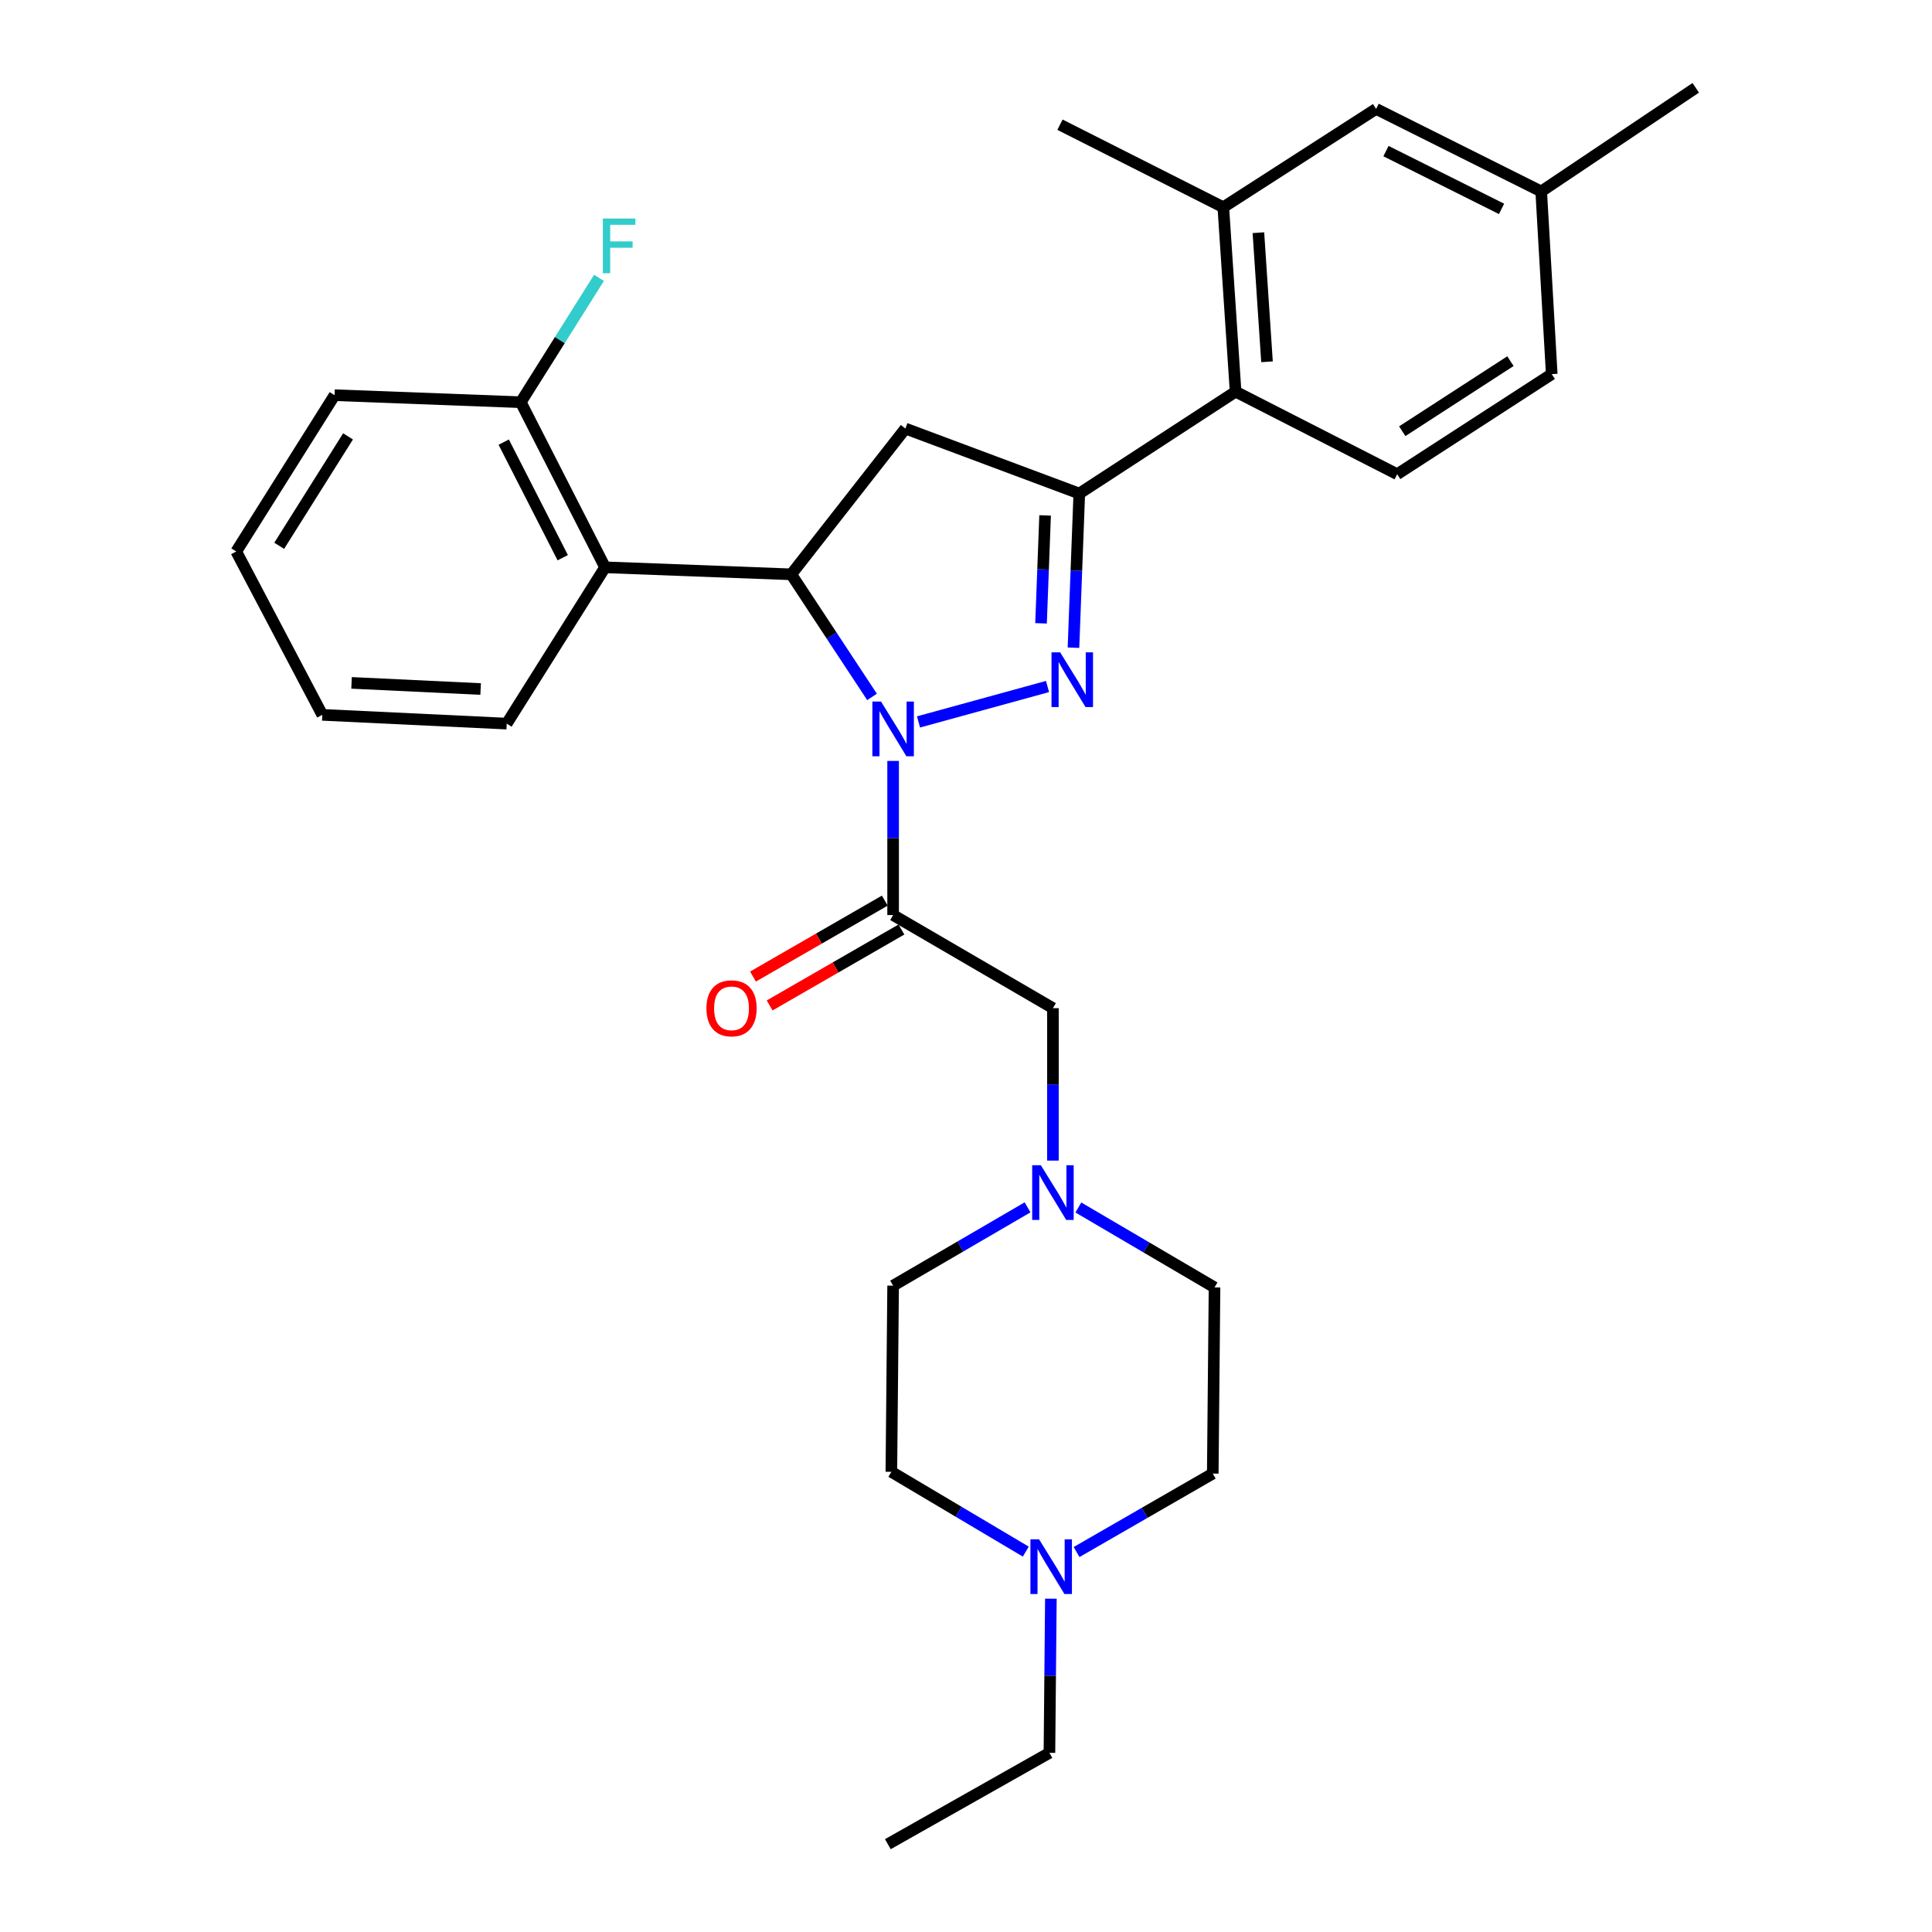 <?xml version='1.0' encoding='iso-8859-1'?>
<svg version='1.1' baseProfile='full'
              xmlns='http://www.w3.org/2000/svg'
                      xmlns:rdkit='http://www.rdkit.org/xml'
                      xmlns:xlink='http://www.w3.org/1999/xlink'
                  xml:space='preserve'
width='1000px' height='1000px' viewBox='0 0 1000 1000'>
<!-- END OF HEADER -->
<rect style='opacity:1.0;fill:#FFFFFF;stroke:none' width='1000' height='1000' x='0' y='0'> </rect>
<path class='bond-0' d='M 558.161,624.997 L 593.398,645.682' style='fill:none;fill-rule:evenodd;stroke:#0000FF;stroke-width:6px;stroke-linecap:butt;stroke-linejoin:miter;stroke-opacity:1' />
<path class='bond-0' d='M 593.398,645.682 L 628.635,666.367' style='fill:none;fill-rule:evenodd;stroke:#000000;stroke-width:6px;stroke-linecap:butt;stroke-linejoin:miter;stroke-opacity:1' />
<path class='bond-1' d='M 544.996,600.723 L 544.996,561.273' style='fill:none;fill-rule:evenodd;stroke:#0000FF;stroke-width:6px;stroke-linecap:butt;stroke-linejoin:miter;stroke-opacity:1' />
<path class='bond-1' d='M 544.996,561.273 L 544.996,521.823' style='fill:none;fill-rule:evenodd;stroke:#000000;stroke-width:6px;stroke-linecap:butt;stroke-linejoin:miter;stroke-opacity:1' />
<path class='bond-2' d='M 531.863,624.919 L 497.07,645.188' style='fill:none;fill-rule:evenodd;stroke:#0000FF;stroke-width:6px;stroke-linecap:butt;stroke-linejoin:miter;stroke-opacity:1' />
<path class='bond-2' d='M 497.07,645.188 L 462.278,665.457' style='fill:none;fill-rule:evenodd;stroke:#000000;stroke-width:6px;stroke-linecap:butt;stroke-linejoin:miter;stroke-opacity:1' />
<path class='bond-3' d='M 544.996,521.823 L 462.278,473.635' style='fill:none;fill-rule:evenodd;stroke:#000000;stroke-width:6px;stroke-linecap:butt;stroke-linejoin:miter;stroke-opacity:1' />
<path class='bond-4' d='M 457.972,466.161 L 423.859,485.815' style='fill:none;fill-rule:evenodd;stroke:#000000;stroke-width:6px;stroke-linecap:butt;stroke-linejoin:miter;stroke-opacity:1' />
<path class='bond-4' d='M 423.859,485.815 L 389.746,505.469' style='fill:none;fill-rule:evenodd;stroke:#FF0000;stroke-width:6px;stroke-linecap:butt;stroke-linejoin:miter;stroke-opacity:1' />
<path class='bond-4' d='M 466.584,481.108 L 432.471,500.762' style='fill:none;fill-rule:evenodd;stroke:#000000;stroke-width:6px;stroke-linecap:butt;stroke-linejoin:miter;stroke-opacity:1' />
<path class='bond-4' d='M 432.471,500.762 L 398.358,520.416' style='fill:none;fill-rule:evenodd;stroke:#FF0000;stroke-width:6px;stroke-linecap:butt;stroke-linejoin:miter;stroke-opacity:1' />
<path class='bond-5' d='M 462.278,473.635 L 462.278,433.741' style='fill:none;fill-rule:evenodd;stroke:#000000;stroke-width:6px;stroke-linecap:butt;stroke-linejoin:miter;stroke-opacity:1' />
<path class='bond-5' d='M 462.278,433.741 L 462.278,393.847' style='fill:none;fill-rule:evenodd;stroke:#0000FF;stroke-width:6px;stroke-linecap:butt;stroke-linejoin:miter;stroke-opacity:1' />
<path class='bond-6' d='M 543.931,827.48 L 543.558,867.374' style='fill:none;fill-rule:evenodd;stroke:#0000FF;stroke-width:6px;stroke-linecap:butt;stroke-linejoin:miter;stroke-opacity:1' />
<path class='bond-6' d='M 543.558,867.374 L 543.185,907.268' style='fill:none;fill-rule:evenodd;stroke:#000000;stroke-width:6px;stroke-linecap:butt;stroke-linejoin:miter;stroke-opacity:1' />
<path class='bond-7' d='M 530.941,803.109 L 496.154,782.461' style='fill:none;fill-rule:evenodd;stroke:#0000FF;stroke-width:6px;stroke-linecap:butt;stroke-linejoin:miter;stroke-opacity:1' />
<path class='bond-7' d='M 496.154,782.461 L 461.367,761.813' style='fill:none;fill-rule:evenodd;stroke:#000000;stroke-width:6px;stroke-linecap:butt;stroke-linejoin:miter;stroke-opacity:1' />
<path class='bond-8' d='M 557.239,803.333 L 592.482,783.028' style='fill:none;fill-rule:evenodd;stroke:#0000FF;stroke-width:6px;stroke-linecap:butt;stroke-linejoin:miter;stroke-opacity:1' />
<path class='bond-8' d='M 592.482,783.028 L 627.725,762.724' style='fill:none;fill-rule:evenodd;stroke:#000000;stroke-width:6px;stroke-linecap:butt;stroke-linejoin:miter;stroke-opacity:1' />
<path class='bond-9' d='M 543.185,907.268 L 459.546,954.545' style='fill:none;fill-rule:evenodd;stroke:#000000;stroke-width:6px;stroke-linecap:butt;stroke-linejoin:miter;stroke-opacity:1' />
<path class='bond-10' d='M 475.422,373.67 L 542.199,355.338' style='fill:none;fill-rule:evenodd;stroke:#0000FF;stroke-width:6px;stroke-linecap:butt;stroke-linejoin:miter;stroke-opacity:1' />
<path class='bond-11' d='M 451.366,360.723 L 430.457,328.997' style='fill:none;fill-rule:evenodd;stroke:#0000FF;stroke-width:6px;stroke-linecap:butt;stroke-linejoin:miter;stroke-opacity:1' />
<path class='bond-11' d='M 430.457,328.997 L 409.547,297.272' style='fill:none;fill-rule:evenodd;stroke:#000000;stroke-width:6px;stroke-linecap:butt;stroke-linejoin:miter;stroke-opacity:1' />
<path class='bond-12' d='M 555.627,335.252 L 557.13,295.355' style='fill:none;fill-rule:evenodd;stroke:#0000FF;stroke-width:6px;stroke-linecap:butt;stroke-linejoin:miter;stroke-opacity:1' />
<path class='bond-12' d='M 557.13,295.355 L 558.634,255.457' style='fill:none;fill-rule:evenodd;stroke:#000000;stroke-width:6px;stroke-linecap:butt;stroke-linejoin:miter;stroke-opacity:1' />
<path class='bond-12' d='M 538.839,322.633 L 539.892,294.705' style='fill:none;fill-rule:evenodd;stroke:#0000FF;stroke-width:6px;stroke-linecap:butt;stroke-linejoin:miter;stroke-opacity:1' />
<path class='bond-12' d='M 539.892,294.705 L 540.944,266.777' style='fill:none;fill-rule:evenodd;stroke:#000000;stroke-width:6px;stroke-linecap:butt;stroke-linejoin:miter;stroke-opacity:1' />
<path class='bond-13' d='M 558.634,255.457 L 639.542,202.726' style='fill:none;fill-rule:evenodd;stroke:#000000;stroke-width:6px;stroke-linecap:butt;stroke-linejoin:miter;stroke-opacity:1' />
<path class='bond-14' d='M 558.634,255.457 L 468.632,221.818' style='fill:none;fill-rule:evenodd;stroke:#000000;stroke-width:6px;stroke-linecap:butt;stroke-linejoin:miter;stroke-opacity:1' />
<path class='bond-15' d='M 468.632,221.818 L 409.547,297.272' style='fill:none;fill-rule:evenodd;stroke:#000000;stroke-width:6px;stroke-linecap:butt;stroke-linejoin:miter;stroke-opacity:1' />
<path class='bond-16' d='M 409.547,297.272 L 313.181,293.639' style='fill:none;fill-rule:evenodd;stroke:#000000;stroke-width:6px;stroke-linecap:butt;stroke-linejoin:miter;stroke-opacity:1' />
<path class='bond-17' d='M 712.274,56.371 L 797.724,99.096' style='fill:none;fill-rule:evenodd;stroke:#000000;stroke-width:6px;stroke-linecap:butt;stroke-linejoin:miter;stroke-opacity:1' />
<path class='bond-17' d='M 717.377,78.209 L 777.192,108.117' style='fill:none;fill-rule:evenodd;stroke:#000000;stroke-width:6px;stroke-linecap:butt;stroke-linejoin:miter;stroke-opacity:1' />
<path class='bond-18' d='M 712.274,56.371 L 633.178,107.271' style='fill:none;fill-rule:evenodd;stroke:#000000;stroke-width:6px;stroke-linecap:butt;stroke-linejoin:miter;stroke-opacity:1' />
<path class='bond-19' d='M 633.178,107.271 L 639.542,202.726' style='fill:none;fill-rule:evenodd;stroke:#000000;stroke-width:6px;stroke-linecap:butt;stroke-linejoin:miter;stroke-opacity:1' />
<path class='bond-19' d='M 651.345,120.442 L 655.8,187.261' style='fill:none;fill-rule:evenodd;stroke:#000000;stroke-width:6px;stroke-linecap:butt;stroke-linejoin:miter;stroke-opacity:1' />
<path class='bond-20' d='M 633.178,107.271 L 548.638,64.546' style='fill:none;fill-rule:evenodd;stroke:#000000;stroke-width:6px;stroke-linecap:butt;stroke-linejoin:miter;stroke-opacity:1' />
<path class='bond-21' d='M 173.179,204.547 L 122.279,285.455' style='fill:none;fill-rule:evenodd;stroke:#000000;stroke-width:6px;stroke-linecap:butt;stroke-linejoin:miter;stroke-opacity:1' />
<path class='bond-21' d='M 180.146,225.87 L 144.516,282.505' style='fill:none;fill-rule:evenodd;stroke:#000000;stroke-width:6px;stroke-linecap:butt;stroke-linejoin:miter;stroke-opacity:1' />
<path class='bond-22' d='M 173.179,204.547 L 269.545,208.18' style='fill:none;fill-rule:evenodd;stroke:#000000;stroke-width:6px;stroke-linecap:butt;stroke-linejoin:miter;stroke-opacity:1' />
<path class='bond-23' d='M 122.279,285.455 L 166.825,370.004' style='fill:none;fill-rule:evenodd;stroke:#000000;stroke-width:6px;stroke-linecap:butt;stroke-linejoin:miter;stroke-opacity:1' />
<path class='bond-24' d='M 166.825,370.004 L 262.271,374.547' style='fill:none;fill-rule:evenodd;stroke:#000000;stroke-width:6px;stroke-linecap:butt;stroke-linejoin:miter;stroke-opacity:1' />
<path class='bond-24' d='M 181.962,353.454 L 248.774,356.634' style='fill:none;fill-rule:evenodd;stroke:#000000;stroke-width:6px;stroke-linecap:butt;stroke-linejoin:miter;stroke-opacity:1' />
<path class='bond-25' d='M 262.271,374.547 L 313.181,293.639' style='fill:none;fill-rule:evenodd;stroke:#000000;stroke-width:6px;stroke-linecap:butt;stroke-linejoin:miter;stroke-opacity:1' />
<path class='bond-26' d='M 313.181,293.639 L 269.545,208.18' style='fill:none;fill-rule:evenodd;stroke:#000000;stroke-width:6px;stroke-linecap:butt;stroke-linejoin:miter;stroke-opacity:1' />
<path class='bond-26' d='M 291.271,288.665 L 260.727,228.844' style='fill:none;fill-rule:evenodd;stroke:#000000;stroke-width:6px;stroke-linecap:butt;stroke-linejoin:miter;stroke-opacity:1' />
<path class='bond-27' d='M 269.545,208.18 L 289.793,176.001' style='fill:none;fill-rule:evenodd;stroke:#000000;stroke-width:6px;stroke-linecap:butt;stroke-linejoin:miter;stroke-opacity:1' />
<path class='bond-27' d='M 289.793,176.001 L 310.041,143.822' style='fill:none;fill-rule:evenodd;stroke:#33CCCC;stroke-width:6px;stroke-linecap:butt;stroke-linejoin:miter;stroke-opacity:1' />
<path class='bond-28' d='M 639.542,202.726 L 723.18,245.451' style='fill:none;fill-rule:evenodd;stroke:#000000;stroke-width:6px;stroke-linecap:butt;stroke-linejoin:miter;stroke-opacity:1' />
<path class='bond-29' d='M 723.18,245.451 L 803.177,193.641' style='fill:none;fill-rule:evenodd;stroke:#000000;stroke-width:6px;stroke-linecap:butt;stroke-linejoin:miter;stroke-opacity:1' />
<path class='bond-29' d='M 725.802,223.2 L 781.8,186.933' style='fill:none;fill-rule:evenodd;stroke:#000000;stroke-width:6px;stroke-linecap:butt;stroke-linejoin:miter;stroke-opacity:1' />
<path class='bond-30' d='M 797.724,99.096 L 803.177,193.641' style='fill:none;fill-rule:evenodd;stroke:#000000;stroke-width:6px;stroke-linecap:butt;stroke-linejoin:miter;stroke-opacity:1' />
<path class='bond-31' d='M 797.724,99.096 L 877.721,45.455' style='fill:none;fill-rule:evenodd;stroke:#000000;stroke-width:6px;stroke-linecap:butt;stroke-linejoin:miter;stroke-opacity:1' />
<path class='bond-32' d='M 461.367,761.813 L 462.278,665.457' style='fill:none;fill-rule:evenodd;stroke:#000000;stroke-width:6px;stroke-linecap:butt;stroke-linejoin:miter;stroke-opacity:1' />
<path class='bond-33' d='M 627.725,762.724 L 628.635,666.367' style='fill:none;fill-rule:evenodd;stroke:#000000;stroke-width:6px;stroke-linecap:butt;stroke-linejoin:miter;stroke-opacity:1' />
<path  class='atom-0' d='M 538.736 603.109
L 548.016 618.109
Q 548.936 619.589, 550.416 622.269
Q 551.896 624.949, 551.976 625.109
L 551.976 603.109
L 555.736 603.109
L 555.736 631.429
L 551.856 631.429
L 541.896 615.029
Q 540.736 613.109, 539.496 610.909
Q 538.296 608.709, 537.936 608.029
L 537.936 631.429
L 534.256 631.429
L 534.256 603.109
L 538.736 603.109
' fill='#0000FF'/>
<path  class='atom-3' d='M 537.826 796.751
L 547.106 811.751
Q 548.026 813.231, 549.506 815.911
Q 550.986 818.591, 551.066 818.751
L 551.066 796.751
L 554.826 796.751
L 554.826 825.071
L 550.946 825.071
L 540.986 808.671
Q 539.826 806.751, 538.586 804.551
Q 537.386 802.351, 537.026 801.671
L 537.026 825.071
L 533.346 825.071
L 533.346 796.751
L 537.826 796.751
' fill='#0000FF'/>
<path  class='atom-4' d='M 365.639 521.903
Q 365.639 515.103, 368.999 511.303
Q 372.359 507.503, 378.639 507.503
Q 384.919 507.503, 388.279 511.303
Q 391.639 515.103, 391.639 521.903
Q 391.639 528.783, 388.239 532.703
Q 384.839 536.583, 378.639 536.583
Q 372.399 536.583, 368.999 532.703
Q 365.639 528.823, 365.639 521.903
M 378.639 533.383
Q 382.959 533.383, 385.279 530.503
Q 387.639 527.583, 387.639 521.903
Q 387.639 516.343, 385.279 513.543
Q 382.959 510.703, 378.639 510.703
Q 374.319 510.703, 371.959 513.503
Q 369.639 516.303, 369.639 521.903
Q 369.639 527.623, 371.959 530.503
Q 374.319 533.383, 378.639 533.383
' fill='#FF0000'/>
<path  class='atom-6' d='M 456.018 363.118
L 465.298 378.118
Q 466.218 379.598, 467.698 382.278
Q 469.178 384.958, 469.258 385.118
L 469.258 363.118
L 473.018 363.118
L 473.018 391.438
L 469.138 391.438
L 459.178 375.038
Q 458.018 373.118, 456.778 370.918
Q 455.578 368.718, 455.218 368.038
L 455.218 391.438
L 451.538 391.438
L 451.538 363.118
L 456.018 363.118
' fill='#0000FF'/>
<path  class='atom-7' d='M 548.742 337.663
L 558.022 352.663
Q 558.942 354.143, 560.422 356.823
Q 561.902 359.503, 561.982 359.663
L 561.982 337.663
L 565.742 337.663
L 565.742 365.983
L 561.862 365.983
L 551.902 349.583
Q 550.742 347.663, 549.502 345.463
Q 548.302 343.263, 547.942 342.583
L 547.942 365.983
L 544.262 365.983
L 544.262 337.663
L 548.742 337.663
' fill='#0000FF'/>
<path  class='atom-19' d='M 312.035 113.112
L 328.875 113.112
L 328.875 116.352
L 315.835 116.352
L 315.835 124.952
L 327.435 124.952
L 327.435 128.232
L 315.835 128.232
L 315.835 141.432
L 312.035 141.432
L 312.035 113.112
' fill='#33CCCC'/>
</svg>

